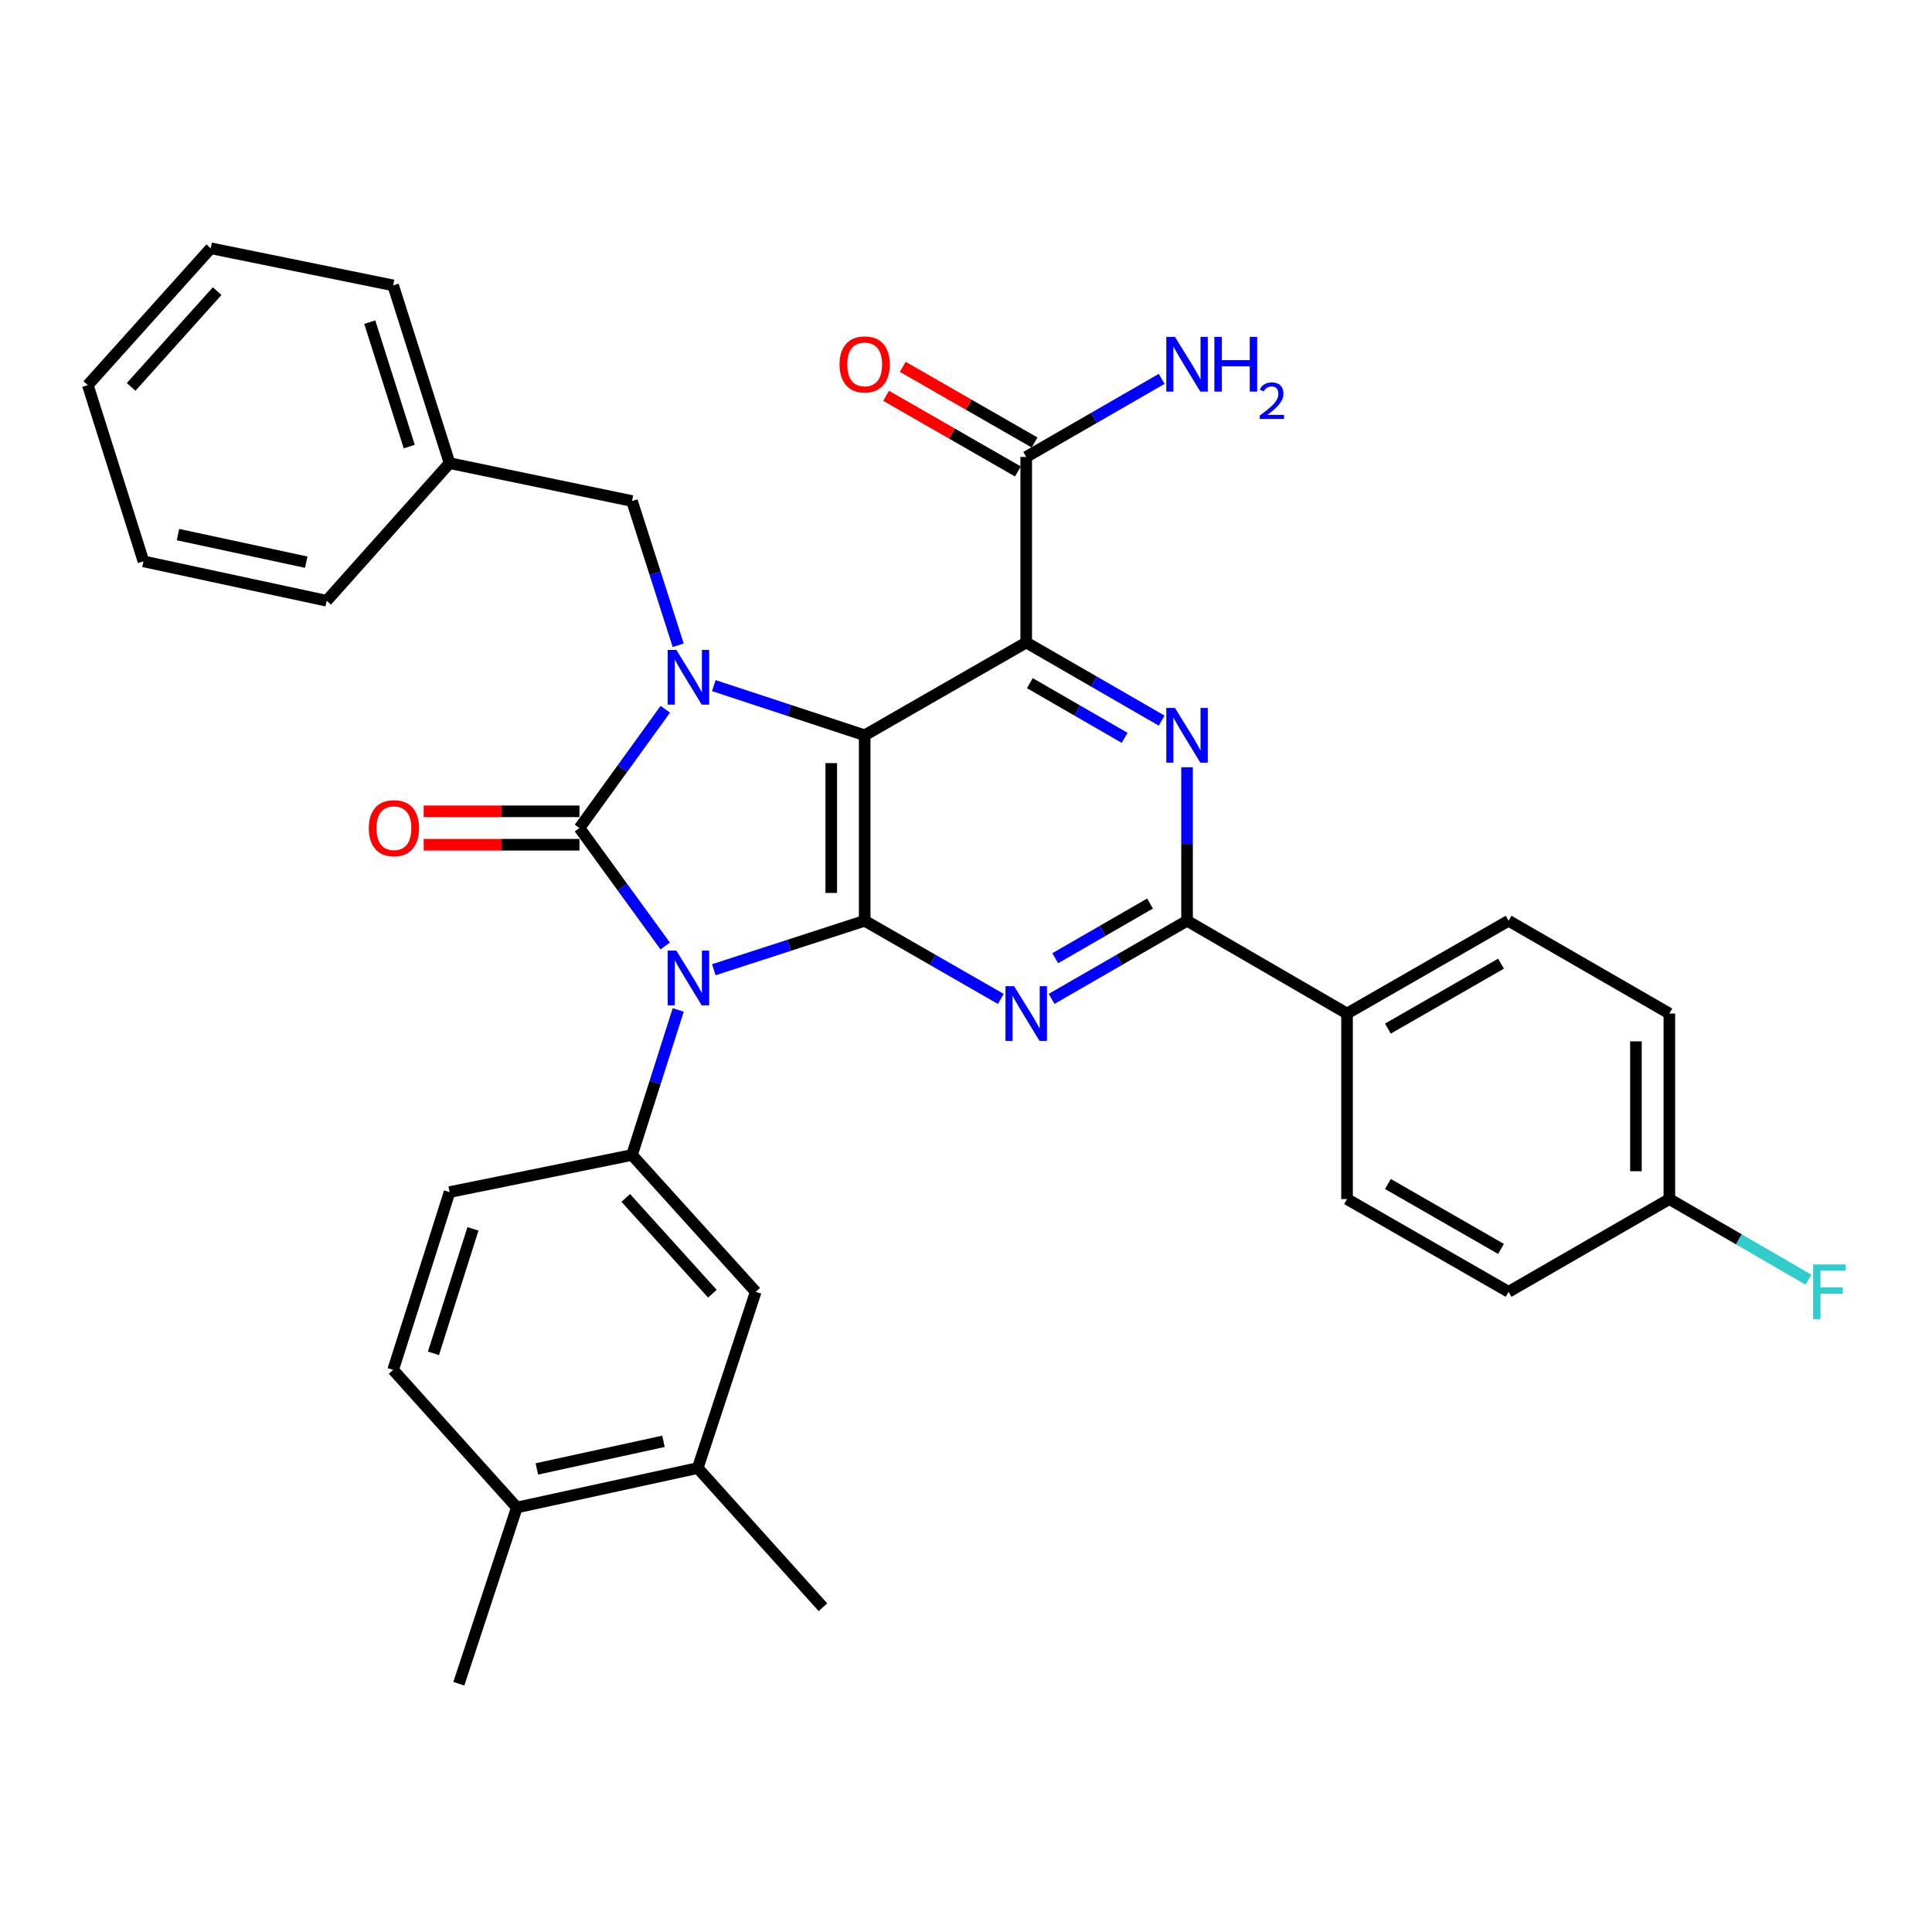 <?xml version='1.0' encoding='iso-8859-1'?>
<svg version='1.1' baseProfile='full'
              xmlns='http://www.w3.org/2000/svg'
                      xmlns:rdkit='http://www.rdkit.org/xml'
                      xmlns:xlink='http://www.w3.org/1999/xlink'
                  xml:space='preserve'
width='1000px' height='1000px' viewBox='0 0 1000 1000'>
<!-- END OF HEADER -->
<rect style='opacity:1.0;fill:#FFFFFF;stroke:none' width='1000' height='1000' x='0' y='0'> </rect>
<path class='bond-0' d='M 344.295,489.64 L 322.111,459.114' style='fill:none;fill-rule:evenodd;stroke:#0000FF;stroke-width:6px;stroke-linecap:butt;stroke-linejoin:miter;stroke-opacity:1' />
<path class='bond-0' d='M 322.111,459.114 L 299.927,428.588' style='fill:none;fill-rule:evenodd;stroke:#000000;stroke-width:6px;stroke-linecap:butt;stroke-linejoin:miter;stroke-opacity:1' />
<path class='bond-2' d='M 369.466,501.935 L 408.511,489.262' style='fill:none;fill-rule:evenodd;stroke:#0000FF;stroke-width:6px;stroke-linecap:butt;stroke-linejoin:miter;stroke-opacity:1' />
<path class='bond-2' d='M 408.511,489.262 L 447.556,476.59' style='fill:none;fill-rule:evenodd;stroke:#000000;stroke-width:6px;stroke-linecap:butt;stroke-linejoin:miter;stroke-opacity:1' />
<path class='bond-8' d='M 351.048,522.763 L 339.086,560.291' style='fill:none;fill-rule:evenodd;stroke:#0000FF;stroke-width:6px;stroke-linecap:butt;stroke-linejoin:miter;stroke-opacity:1' />
<path class='bond-8' d='M 339.086,560.291 L 327.124,597.82' style='fill:none;fill-rule:evenodd;stroke:#000000;stroke-width:6px;stroke-linecap:butt;stroke-linejoin:miter;stroke-opacity:1' />
<path class='bond-3' d='M 299.927,428.588 L 322.141,397.855' style='fill:none;fill-rule:evenodd;stroke:#000000;stroke-width:6px;stroke-linecap:butt;stroke-linejoin:miter;stroke-opacity:1' />
<path class='bond-3' d='M 322.141,397.855 L 344.354,367.122' style='fill:none;fill-rule:evenodd;stroke:#0000FF;stroke-width:6px;stroke-linecap:butt;stroke-linejoin:miter;stroke-opacity:1' />
<path class='bond-12' d='M 299.927,419.939 L 259.611,419.939' style='fill:none;fill-rule:evenodd;stroke:#000000;stroke-width:6px;stroke-linecap:butt;stroke-linejoin:miter;stroke-opacity:1' />
<path class='bond-12' d='M 259.611,419.939 L 219.295,419.939' style='fill:none;fill-rule:evenodd;stroke:#FF0000;stroke-width:6px;stroke-linecap:butt;stroke-linejoin:miter;stroke-opacity:1' />
<path class='bond-12' d='M 299.927,437.237 L 259.611,437.237' style='fill:none;fill-rule:evenodd;stroke:#000000;stroke-width:6px;stroke-linecap:butt;stroke-linejoin:miter;stroke-opacity:1' />
<path class='bond-12' d='M 259.611,437.237 L 219.295,437.237' style='fill:none;fill-rule:evenodd;stroke:#FF0000;stroke-width:6px;stroke-linecap:butt;stroke-linejoin:miter;stroke-opacity:1' />
<path class='bond-1' d='M 447.556,380.577 L 447.556,476.59' style='fill:none;fill-rule:evenodd;stroke:#000000;stroke-width:6px;stroke-linecap:butt;stroke-linejoin:miter;stroke-opacity:1' />
<path class='bond-1' d='M 430.258,394.979 L 430.258,462.188' style='fill:none;fill-rule:evenodd;stroke:#000000;stroke-width:6px;stroke-linecap:butt;stroke-linejoin:miter;stroke-opacity:1' />
<path class='bond-4' d='M 447.556,380.577 L 531.173,332.555' style='fill:none;fill-rule:evenodd;stroke:#000000;stroke-width:6px;stroke-linecap:butt;stroke-linejoin:miter;stroke-opacity:1' />
<path class='bond-34' d='M 447.556,380.577 L 408.513,367.728' style='fill:none;fill-rule:evenodd;stroke:#000000;stroke-width:6px;stroke-linecap:butt;stroke-linejoin:miter;stroke-opacity:1' />
<path class='bond-34' d='M 408.513,367.728 L 369.469,354.879' style='fill:none;fill-rule:evenodd;stroke:#0000FF;stroke-width:6px;stroke-linecap:butt;stroke-linejoin:miter;stroke-opacity:1' />
<path class='bond-5' d='M 447.556,476.59 L 482.789,496.82' style='fill:none;fill-rule:evenodd;stroke:#000000;stroke-width:6px;stroke-linecap:butt;stroke-linejoin:miter;stroke-opacity:1' />
<path class='bond-5' d='M 482.789,496.82 L 518.022,517.051' style='fill:none;fill-rule:evenodd;stroke:#0000FF;stroke-width:6px;stroke-linecap:butt;stroke-linejoin:miter;stroke-opacity:1' />
<path class='bond-11' d='M 351.029,334 L 339.076,296.664' style='fill:none;fill-rule:evenodd;stroke:#0000FF;stroke-width:6px;stroke-linecap:butt;stroke-linejoin:miter;stroke-opacity:1' />
<path class='bond-11' d='M 339.076,296.664 L 327.124,259.327' style='fill:none;fill-rule:evenodd;stroke:#000000;stroke-width:6px;stroke-linecap:butt;stroke-linejoin:miter;stroke-opacity:1' />
<path class='bond-9' d='M 531.173,332.555 L 531.173,236.523' style='fill:none;fill-rule:evenodd;stroke:#000000;stroke-width:6px;stroke-linecap:butt;stroke-linejoin:miter;stroke-opacity:1' />
<path class='bond-36' d='M 531.173,332.555 L 566.222,352.775' style='fill:none;fill-rule:evenodd;stroke:#000000;stroke-width:6px;stroke-linecap:butt;stroke-linejoin:miter;stroke-opacity:1' />
<path class='bond-36' d='M 566.222,352.775 L 601.272,372.995' style='fill:none;fill-rule:evenodd;stroke:#0000FF;stroke-width:6px;stroke-linecap:butt;stroke-linejoin:miter;stroke-opacity:1' />
<path class='bond-36' d='M 533.044,353.605 L 557.578,367.759' style='fill:none;fill-rule:evenodd;stroke:#000000;stroke-width:6px;stroke-linecap:butt;stroke-linejoin:miter;stroke-opacity:1' />
<path class='bond-36' d='M 557.578,367.759 L 582.113,381.912' style='fill:none;fill-rule:evenodd;stroke:#0000FF;stroke-width:6px;stroke-linecap:butt;stroke-linejoin:miter;stroke-opacity:1' />
<path class='bond-7' d='M 544.315,517.021 L 579.365,496.806' style='fill:none;fill-rule:evenodd;stroke:#0000FF;stroke-width:6px;stroke-linecap:butt;stroke-linejoin:miter;stroke-opacity:1' />
<path class='bond-7' d='M 579.365,496.806 L 614.414,476.59' style='fill:none;fill-rule:evenodd;stroke:#000000;stroke-width:6px;stroke-linecap:butt;stroke-linejoin:miter;stroke-opacity:1' />
<path class='bond-7' d='M 546.187,495.972 L 570.722,481.821' style='fill:none;fill-rule:evenodd;stroke:#0000FF;stroke-width:6px;stroke-linecap:butt;stroke-linejoin:miter;stroke-opacity:1' />
<path class='bond-7' d='M 570.722,481.821 L 595.257,467.671' style='fill:none;fill-rule:evenodd;stroke:#000000;stroke-width:6px;stroke-linecap:butt;stroke-linejoin:miter;stroke-opacity:1' />
<path class='bond-6' d='M 614.414,397.137 L 614.414,436.863' style='fill:none;fill-rule:evenodd;stroke:#0000FF;stroke-width:6px;stroke-linecap:butt;stroke-linejoin:miter;stroke-opacity:1' />
<path class='bond-6' d='M 614.414,436.863 L 614.414,476.59' style='fill:none;fill-rule:evenodd;stroke:#000000;stroke-width:6px;stroke-linecap:butt;stroke-linejoin:miter;stroke-opacity:1' />
<path class='bond-13' d='M 614.414,476.59 L 697.224,524.602' style='fill:none;fill-rule:evenodd;stroke:#000000;stroke-width:6px;stroke-linecap:butt;stroke-linejoin:miter;stroke-opacity:1' />
<path class='bond-10' d='M 327.124,597.82 L 391.155,668.636' style='fill:none;fill-rule:evenodd;stroke:#000000;stroke-width:6px;stroke-linecap:butt;stroke-linejoin:miter;stroke-opacity:1' />
<path class='bond-10' d='M 323.898,620.044 L 368.72,669.615' style='fill:none;fill-rule:evenodd;stroke:#000000;stroke-width:6px;stroke-linecap:butt;stroke-linejoin:miter;stroke-opacity:1' />
<path class='bond-15' d='M 327.124,597.82 L 232.696,617.031' style='fill:none;fill-rule:evenodd;stroke:#000000;stroke-width:6px;stroke-linecap:butt;stroke-linejoin:miter;stroke-opacity:1' />
<path class='bond-17' d='M 535.478,229.021 L 501.375,209.448' style='fill:none;fill-rule:evenodd;stroke:#000000;stroke-width:6px;stroke-linecap:butt;stroke-linejoin:miter;stroke-opacity:1' />
<path class='bond-17' d='M 501.375,209.448 L 467.272,189.874' style='fill:none;fill-rule:evenodd;stroke:#FF0000;stroke-width:6px;stroke-linecap:butt;stroke-linejoin:miter;stroke-opacity:1' />
<path class='bond-17' d='M 526.867,244.024 L 492.764,224.45' style='fill:none;fill-rule:evenodd;stroke:#000000;stroke-width:6px;stroke-linecap:butt;stroke-linejoin:miter;stroke-opacity:1' />
<path class='bond-17' d='M 492.764,224.45 L 458.661,204.876' style='fill:none;fill-rule:evenodd;stroke:#FF0000;stroke-width:6px;stroke-linecap:butt;stroke-linejoin:miter;stroke-opacity:1' />
<path class='bond-21' d='M 531.173,236.523 L 566.222,216.315' style='fill:none;fill-rule:evenodd;stroke:#000000;stroke-width:6px;stroke-linecap:butt;stroke-linejoin:miter;stroke-opacity:1' />
<path class='bond-21' d='M 566.222,216.315 L 601.272,196.107' style='fill:none;fill-rule:evenodd;stroke:#0000FF;stroke-width:6px;stroke-linecap:butt;stroke-linejoin:miter;stroke-opacity:1' />
<path class='bond-14' d='M 391.155,668.636 L 361.143,759.864' style='fill:none;fill-rule:evenodd;stroke:#000000;stroke-width:6px;stroke-linecap:butt;stroke-linejoin:miter;stroke-opacity:1' />
<path class='bond-23' d='M 327.124,259.327 L 232.696,239.723' style='fill:none;fill-rule:evenodd;stroke:#000000;stroke-width:6px;stroke-linecap:butt;stroke-linejoin:miter;stroke-opacity:1' />
<path class='bond-19' d='M 697.224,524.602 L 780.84,476.59' style='fill:none;fill-rule:evenodd;stroke:#000000;stroke-width:6px;stroke-linecap:butt;stroke-linejoin:miter;stroke-opacity:1' />
<path class='bond-19' d='M 718.38,532.401 L 776.911,498.793' style='fill:none;fill-rule:evenodd;stroke:#000000;stroke-width:6px;stroke-linecap:butt;stroke-linejoin:miter;stroke-opacity:1' />
<path class='bond-20' d='M 697.224,524.602 L 697.224,620.634' style='fill:none;fill-rule:evenodd;stroke:#000000;stroke-width:6px;stroke-linecap:butt;stroke-linejoin:miter;stroke-opacity:1' />
<path class='bond-27' d='M 361.143,759.864 L 425.962,831.9' style='fill:none;fill-rule:evenodd;stroke:#000000;stroke-width:6px;stroke-linecap:butt;stroke-linejoin:miter;stroke-opacity:1' />
<path class='bond-35' d='M 361.143,759.864 L 267.522,780.276' style='fill:none;fill-rule:evenodd;stroke:#000000;stroke-width:6px;stroke-linecap:butt;stroke-linejoin:miter;stroke-opacity:1' />
<path class='bond-35' d='M 343.415,746.025 L 277.881,760.313' style='fill:none;fill-rule:evenodd;stroke:#000000;stroke-width:6px;stroke-linecap:butt;stroke-linejoin:miter;stroke-opacity:1' />
<path class='bond-18' d='M 232.696,617.031 L 203.491,709.046' style='fill:none;fill-rule:evenodd;stroke:#000000;stroke-width:6px;stroke-linecap:butt;stroke-linejoin:miter;stroke-opacity:1' />
<path class='bond-18' d='M 244.802,636.066 L 224.359,700.477' style='fill:none;fill-rule:evenodd;stroke:#000000;stroke-width:6px;stroke-linecap:butt;stroke-linejoin:miter;stroke-opacity:1' />
<path class='bond-16' d='M 267.522,780.276 L 203.491,709.046' style='fill:none;fill-rule:evenodd;stroke:#000000;stroke-width:6px;stroke-linecap:butt;stroke-linejoin:miter;stroke-opacity:1' />
<path class='bond-28' d='M 267.522,780.276 L 237.501,871.494' style='fill:none;fill-rule:evenodd;stroke:#000000;stroke-width:6px;stroke-linecap:butt;stroke-linejoin:miter;stroke-opacity:1' />
<path class='bond-25' d='M 780.84,476.59 L 864.053,524.602' style='fill:none;fill-rule:evenodd;stroke:#000000;stroke-width:6px;stroke-linecap:butt;stroke-linejoin:miter;stroke-opacity:1' />
<path class='bond-24' d='M 697.224,620.634 L 780.84,668.636' style='fill:none;fill-rule:evenodd;stroke:#000000;stroke-width:6px;stroke-linecap:butt;stroke-linejoin:miter;stroke-opacity:1' />
<path class='bond-24' d='M 718.378,612.833 L 776.91,646.434' style='fill:none;fill-rule:evenodd;stroke:#000000;stroke-width:6px;stroke-linecap:butt;stroke-linejoin:miter;stroke-opacity:1' />
<path class='bond-22' d='M 864.053,620.634 L 780.84,668.636' style='fill:none;fill-rule:evenodd;stroke:#000000;stroke-width:6px;stroke-linecap:butt;stroke-linejoin:miter;stroke-opacity:1' />
<path class='bond-26' d='M 864.053,620.634 L 900.066,641.502' style='fill:none;fill-rule:evenodd;stroke:#000000;stroke-width:6px;stroke-linecap:butt;stroke-linejoin:miter;stroke-opacity:1' />
<path class='bond-26' d='M 900.066,641.502 L 936.078,662.37' style='fill:none;fill-rule:evenodd;stroke:#33CCCC;stroke-width:6px;stroke-linecap:butt;stroke-linejoin:miter;stroke-opacity:1' />
<path class='bond-37' d='M 864.053,620.634 L 864.053,524.602' style='fill:none;fill-rule:evenodd;stroke:#000000;stroke-width:6px;stroke-linecap:butt;stroke-linejoin:miter;stroke-opacity:1' />
<path class='bond-37' d='M 846.755,606.229 L 846.755,539.006' style='fill:none;fill-rule:evenodd;stroke:#000000;stroke-width:6px;stroke-linecap:butt;stroke-linejoin:miter;stroke-opacity:1' />
<path class='bond-29' d='M 232.696,239.723 L 203.491,147.707' style='fill:none;fill-rule:evenodd;stroke:#000000;stroke-width:6px;stroke-linecap:butt;stroke-linejoin:miter;stroke-opacity:1' />
<path class='bond-29' d='M 211.828,231.153 L 191.384,166.742' style='fill:none;fill-rule:evenodd;stroke:#000000;stroke-width:6px;stroke-linecap:butt;stroke-linejoin:miter;stroke-opacity:1' />
<path class='bond-30' d='M 232.696,239.723 L 169.097,310.952' style='fill:none;fill-rule:evenodd;stroke:#000000;stroke-width:6px;stroke-linecap:butt;stroke-linejoin:miter;stroke-opacity:1' />
<path class='bond-32' d='M 203.491,147.707 L 109.073,128.506' style='fill:none;fill-rule:evenodd;stroke:#000000;stroke-width:6px;stroke-linecap:butt;stroke-linejoin:miter;stroke-opacity:1' />
<path class='bond-31' d='M 169.097,310.952 L 74.256,290.56' style='fill:none;fill-rule:evenodd;stroke:#000000;stroke-width:6px;stroke-linecap:butt;stroke-linejoin:miter;stroke-opacity:1' />
<path class='bond-31' d='M 158.507,290.982 L 92.118,276.707' style='fill:none;fill-rule:evenodd;stroke:#000000;stroke-width:6px;stroke-linecap:butt;stroke-linejoin:miter;stroke-opacity:1' />
<path class='bond-33' d='M 74.256,290.56 L 45.455,199.332' style='fill:none;fill-rule:evenodd;stroke:#000000;stroke-width:6px;stroke-linecap:butt;stroke-linejoin:miter;stroke-opacity:1' />
<path class='bond-38' d='M 109.073,128.506 L 45.455,199.332' style='fill:none;fill-rule:evenodd;stroke:#000000;stroke-width:6px;stroke-linecap:butt;stroke-linejoin:miter;stroke-opacity:1' />
<path class='bond-38' d='M 112.399,150.689 L 67.866,200.267' style='fill:none;fill-rule:evenodd;stroke:#000000;stroke-width:6px;stroke-linecap:butt;stroke-linejoin:miter;stroke-opacity:1' />
<path  class='atom-0' d='M 350.068 492.038
L 359.348 507.038
Q 360.268 508.518, 361.748 511.198
Q 363.228 513.878, 363.308 514.038
L 363.308 492.038
L 367.068 492.038
L 367.068 520.358
L 363.188 520.358
L 353.228 503.958
Q 352.068 502.038, 350.828 499.838
Q 349.628 497.638, 349.268 496.958
L 349.268 520.358
L 345.588 520.358
L 345.588 492.038
L 350.068 492.038
' fill='#0000FF'/>
<path  class='atom-4' d='M 350.068 336.395
L 359.348 351.395
Q 360.268 352.875, 361.748 355.555
Q 363.228 358.235, 363.308 358.395
L 363.308 336.395
L 367.068 336.395
L 367.068 364.715
L 363.188 364.715
L 353.228 348.315
Q 352.068 346.395, 350.828 344.195
Q 349.628 341.995, 349.268 341.315
L 349.268 364.715
L 345.588 364.715
L 345.588 336.395
L 350.068 336.395
' fill='#0000FF'/>
<path  class='atom-6' d='M 524.913 510.442
L 534.193 525.442
Q 535.113 526.922, 536.593 529.602
Q 538.073 532.282, 538.153 532.442
L 538.153 510.442
L 541.913 510.442
L 541.913 538.762
L 538.033 538.762
L 528.073 522.362
Q 526.913 520.442, 525.673 518.242
Q 524.473 516.042, 524.113 515.362
L 524.113 538.762
L 520.433 538.762
L 520.433 510.442
L 524.913 510.442
' fill='#0000FF'/>
<path  class='atom-7' d='M 608.154 366.417
L 617.434 381.417
Q 618.354 382.897, 619.834 385.577
Q 621.314 388.257, 621.394 388.417
L 621.394 366.417
L 625.154 366.417
L 625.154 394.737
L 621.274 394.737
L 611.314 378.337
Q 610.154 376.417, 608.914 374.217
Q 607.714 372.017, 607.354 371.337
L 607.354 394.737
L 603.674 394.737
L 603.674 366.417
L 608.154 366.417
' fill='#0000FF'/>
<path  class='atom-13' d='M 190.895 428.668
Q 190.895 421.868, 194.255 418.068
Q 197.615 414.268, 203.895 414.268
Q 210.175 414.268, 213.535 418.068
Q 216.895 421.868, 216.895 428.668
Q 216.895 435.548, 213.495 439.468
Q 210.095 443.348, 203.895 443.348
Q 197.655 443.348, 194.255 439.468
Q 190.895 435.588, 190.895 428.668
M 203.895 440.148
Q 208.215 440.148, 210.535 437.268
Q 212.895 434.348, 212.895 428.668
Q 212.895 423.108, 210.535 420.308
Q 208.215 417.468, 203.895 417.468
Q 199.575 417.468, 197.215 420.268
Q 194.895 423.068, 194.895 428.668
Q 194.895 434.388, 197.215 437.268
Q 199.575 440.148, 203.895 440.148
' fill='#FF0000'/>
<path  class='atom-18' d='M 434.556 188.61
Q 434.556 181.81, 437.916 178.01
Q 441.276 174.21, 447.556 174.21
Q 453.836 174.21, 457.196 178.01
Q 460.556 181.81, 460.556 188.61
Q 460.556 195.49, 457.156 199.41
Q 453.756 203.29, 447.556 203.29
Q 441.316 203.29, 437.916 199.41
Q 434.556 195.53, 434.556 188.61
M 447.556 200.09
Q 451.876 200.09, 454.196 197.21
Q 456.556 194.29, 456.556 188.61
Q 456.556 183.05, 454.196 180.25
Q 451.876 177.41, 447.556 177.41
Q 443.236 177.41, 440.876 180.21
Q 438.556 183.01, 438.556 188.61
Q 438.556 194.33, 440.876 197.21
Q 443.236 200.09, 447.556 200.09
' fill='#FF0000'/>
<path  class='atom-22' d='M 608.154 174.37
L 617.434 189.37
Q 618.354 190.85, 619.834 193.53
Q 621.314 196.21, 621.394 196.37
L 621.394 174.37
L 625.154 174.37
L 625.154 202.69
L 621.274 202.69
L 611.314 186.29
Q 610.154 184.37, 608.914 182.17
Q 607.714 179.97, 607.354 179.29
L 607.354 202.69
L 603.674 202.69
L 603.674 174.37
L 608.154 174.37
' fill='#0000FF'/>
<path  class='atom-22' d='M 628.554 174.37
L 632.394 174.37
L 632.394 186.41
L 646.874 186.41
L 646.874 174.37
L 650.714 174.37
L 650.714 202.69
L 646.874 202.69
L 646.874 189.61
L 632.394 189.61
L 632.394 202.69
L 628.554 202.69
L 628.554 174.37
' fill='#0000FF'/>
<path  class='atom-22' d='M 652.087 201.697
Q 652.774 199.928, 654.41 198.951
Q 656.047 197.948, 658.318 197.948
Q 661.142 197.948, 662.726 199.479
Q 664.31 201.01, 664.31 203.73
Q 664.31 206.502, 662.251 209.089
Q 660.218 211.676, 655.994 214.738
L 664.627 214.738
L 664.627 216.85
L 652.034 216.85
L 652.034 215.082
Q 655.519 212.6, 657.578 210.752
Q 659.664 208.904, 660.667 207.241
Q 661.67 205.578, 661.67 203.862
Q 661.67 202.066, 660.773 201.063
Q 659.875 200.06, 658.318 200.06
Q 656.813 200.06, 655.81 200.667
Q 654.806 201.274, 654.094 202.621
L 652.087 201.697
' fill='#0000FF'/>
<path  class='atom-27' d='M 938.471 654.476
L 955.311 654.476
L 955.311 657.716
L 942.271 657.716
L 942.271 666.316
L 953.871 666.316
L 953.871 669.596
L 942.271 669.596
L 942.271 682.796
L 938.471 682.796
L 938.471 654.476
' fill='#33CCCC'/>
</svg>
